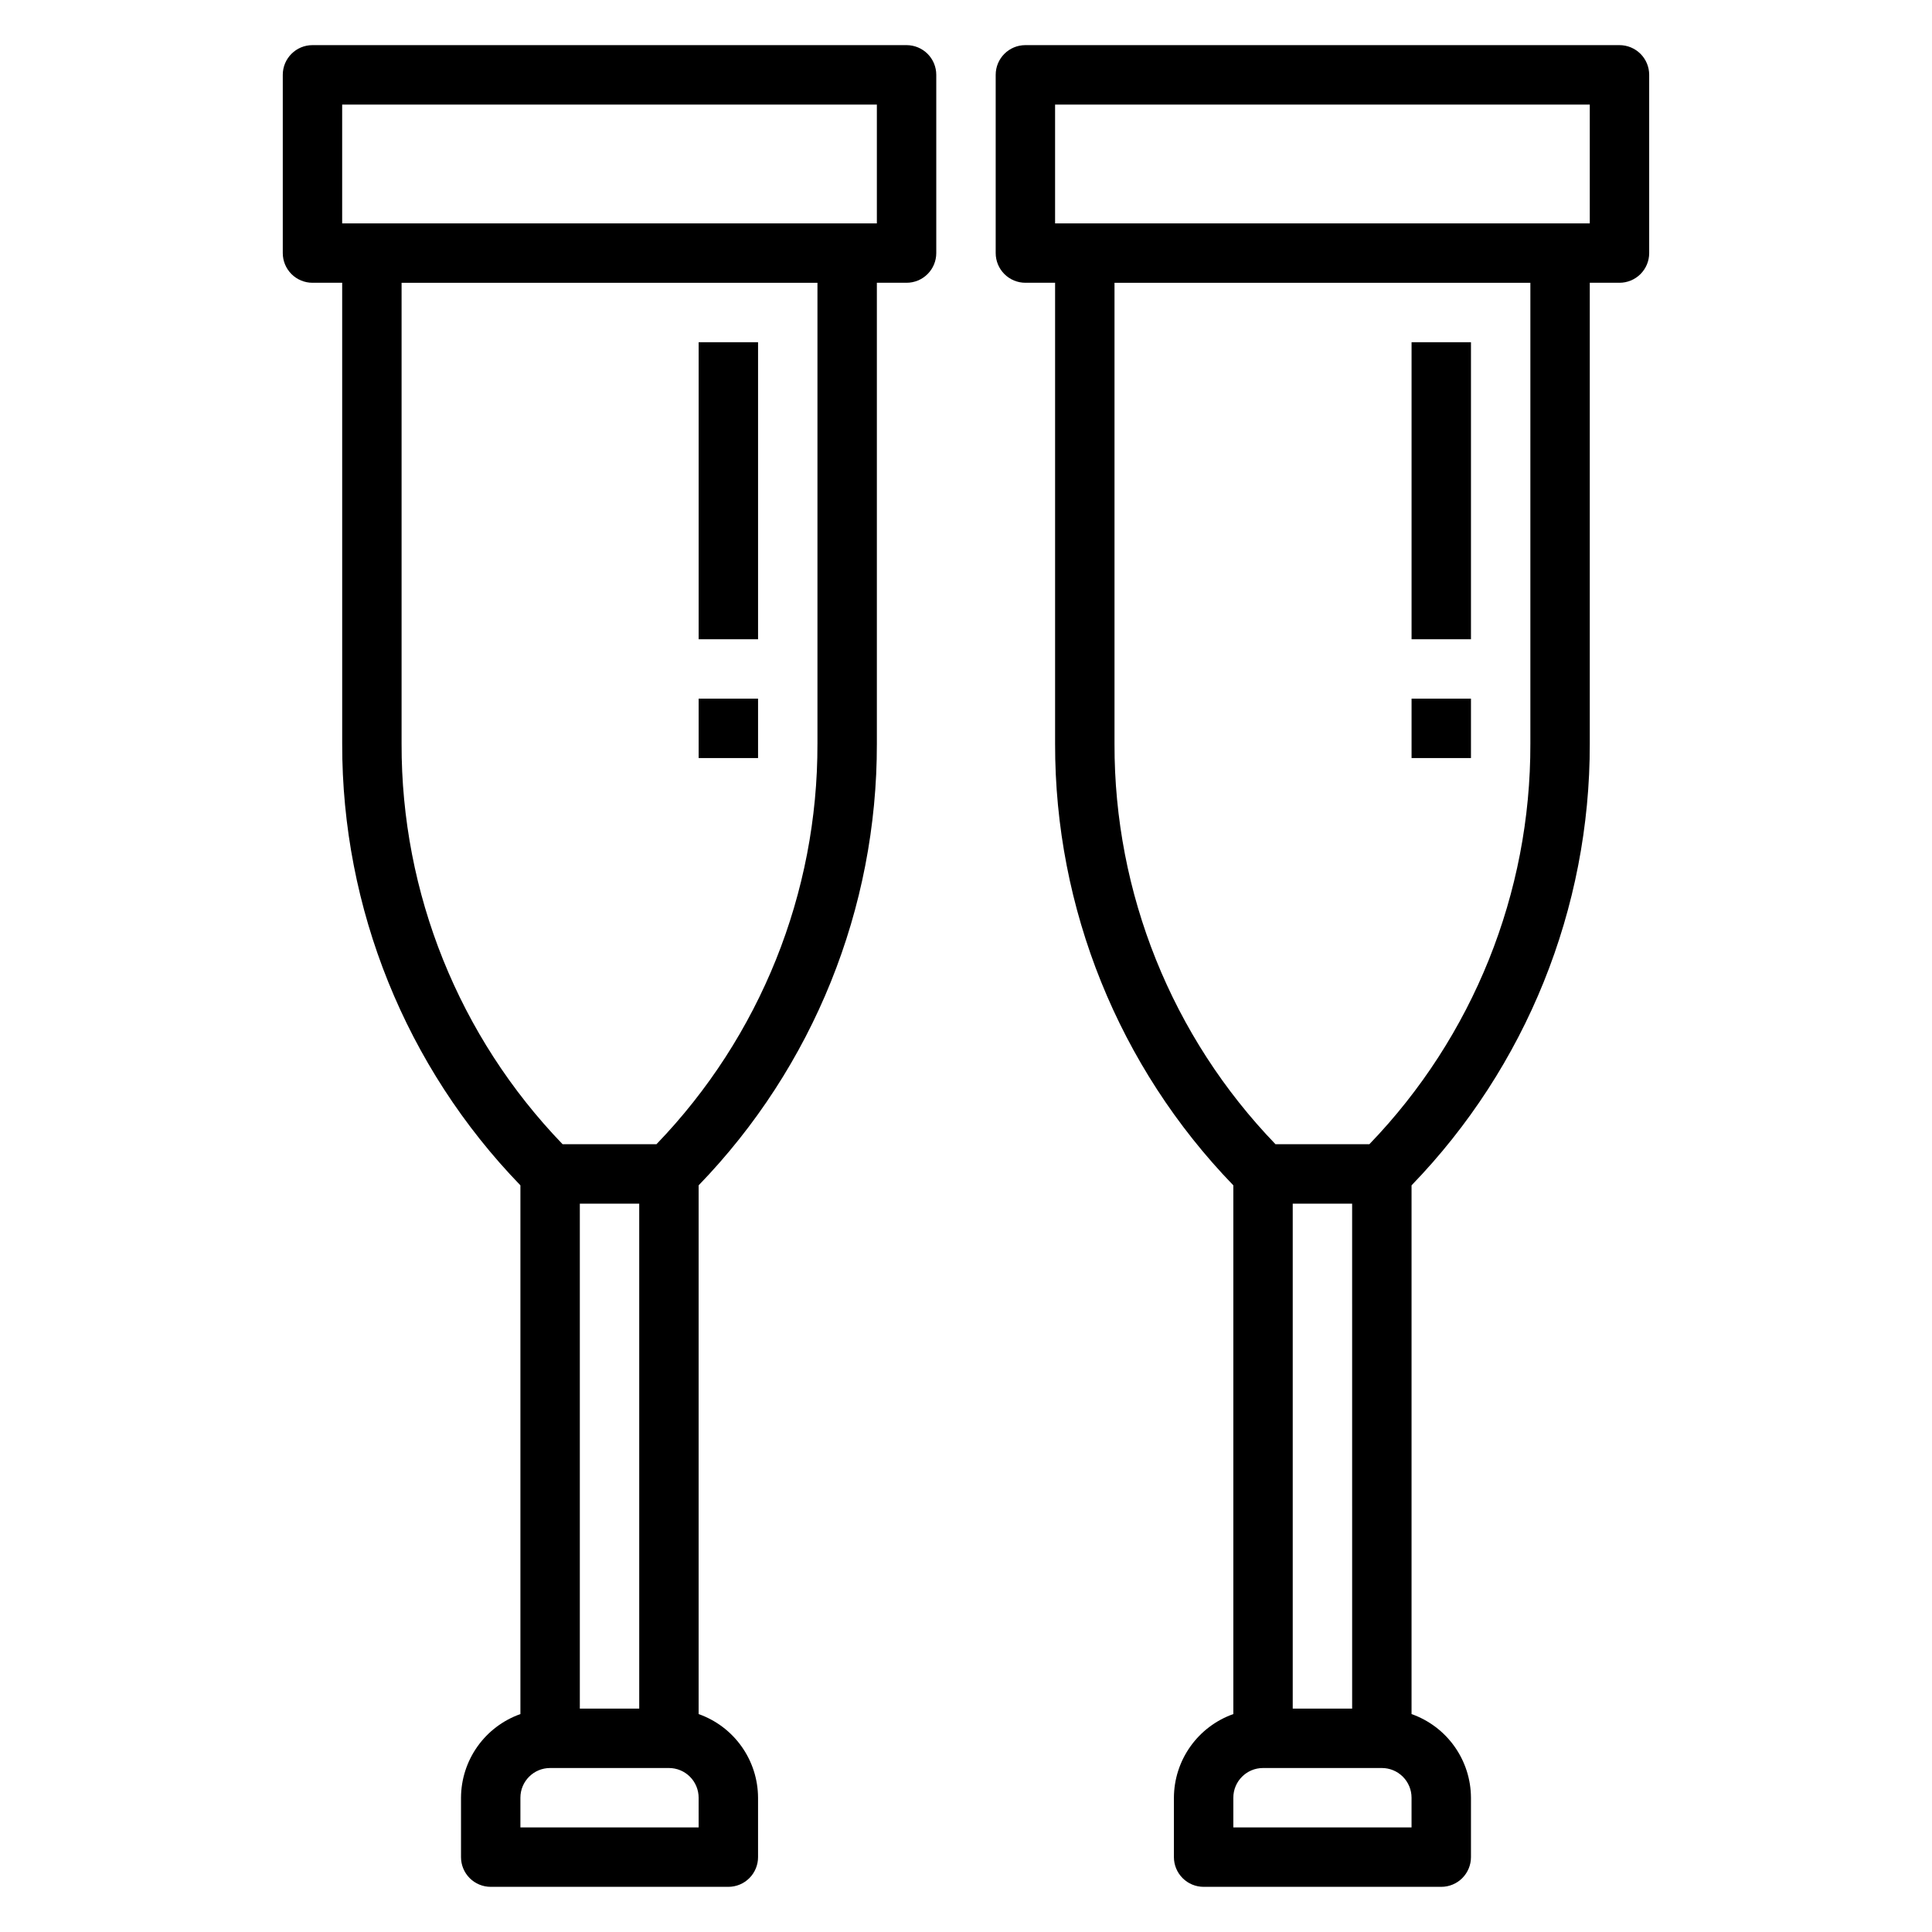 <?xml version="1.0" encoding="UTF-8"?>
<!-- Uploaded to: ICON Repo, www.svgrepo.com, Generator: ICON Repo Mixer Tools -->
<svg fill="#000000" width="800px" height="800px" version="1.1" viewBox="144 144 512 512" xmlns="http://www.w3.org/2000/svg">
 <g>
  <path d="m573.18 155.96h-157.44c-4.348 0-7.871 3.523-7.871 7.871v47.234c0 2.086 0.828 4.09 2.305 5.566 1.477 1.477 3.481 2.305 5.566 2.305h7.871v122.14c-0.082 43.672 16.863 85.66 47.234 117.05v140.12c-4.59 1.625-8.566 4.625-11.383 8.594-2.82 3.965-4.344 8.707-4.363 13.574v15.746c0 2.086 0.832 4.09 2.309 5.566 1.473 1.477 3.477 2.305 5.566 2.305h62.977-0.004c2.09 0 4.09-0.828 5.566-2.305 1.477-1.477 2.309-3.481 2.309-5.566v-15.746c-0.02-4.867-1.543-9.609-4.363-13.574-2.816-3.969-6.793-6.969-11.383-8.594v-140.12c30.371-31.387 47.316-73.375 47.234-117.05v-122.14h7.871c2.086 0 4.09-0.828 5.566-2.305 1.477-1.477 2.305-3.481 2.305-5.566v-47.234c0-2.086-0.828-4.09-2.305-5.566-1.477-1.473-3.481-2.305-5.566-2.305zm-86.594 440.84v-133.82h15.742l0.004 133.82zm31.488 31.488h-47.23v-7.875c0-4.348 3.523-7.871 7.871-7.871h31.488c2.086 0 4.09 0.828 5.566 2.305 1.477 1.477 2.305 3.481 2.305 5.566zm31.488-287.21c0.109 39.582-15.195 77.652-42.664 106.15h-24.879c-27.473-28.5-42.773-66.57-42.664-106.15v-122.14h110.21zm15.746-137.88h-141.7v-31.488h141.7z"/>
  <path d="m384.25 155.96h-157.44c-4.348 0-7.871 3.523-7.871 7.871v47.234c0 2.086 0.828 4.09 2.305 5.566 1.477 1.477 3.481 2.305 5.566 2.305h7.871l0.004 122.14c-0.082 43.672 16.859 85.66 47.23 117.05v140.12c-4.59 1.625-8.562 4.625-11.383 8.594-2.816 3.965-4.34 8.707-4.359 13.574v15.746c0 2.086 0.828 4.09 2.305 5.566 1.477 1.477 3.477 2.305 5.566 2.305h62.977c2.086 0 4.09-0.828 5.566-2.305 1.477-1.477 2.305-3.481 2.305-5.566v-15.746c-0.02-4.867-1.543-9.609-4.363-13.574-2.816-3.969-6.793-6.969-11.383-8.594v-140.12c30.371-31.387 47.316-73.375 47.234-117.05v-122.14h7.871c2.09 0 4.09-0.828 5.566-2.305 1.477-1.477 2.305-3.481 2.305-5.566v-47.234c0-2.086-0.828-4.09-2.305-5.566-1.477-1.473-3.477-2.305-5.566-2.305zm-86.59 440.84v-133.82h15.742v133.82zm31.488 31.488h-47.234v-7.875c0-4.348 3.523-7.871 7.871-7.871h31.488c2.09 0 4.09 0.828 5.566 2.305 1.477 1.477 2.305 3.481 2.305 5.566zm31.488-287.21h-0.004c0.109 39.582-15.191 77.652-42.664 106.15h-24.875c-27.473-28.5-42.777-66.57-42.668-106.15v-122.14h110.21zm15.742-137.88h-141.7v-31.488h141.7z"/>
  <path d="m329.15 234.69h15.742v78.719h-15.742z"/>
  <path d="m329.15 329.15h15.742v15.742h-15.742z"/>
  <path d="m518.08 234.69h15.742v78.719h-15.742z"/>
  <path d="m518.08 329.15h15.742v15.742h-15.742z"/>
 </g>
</svg>